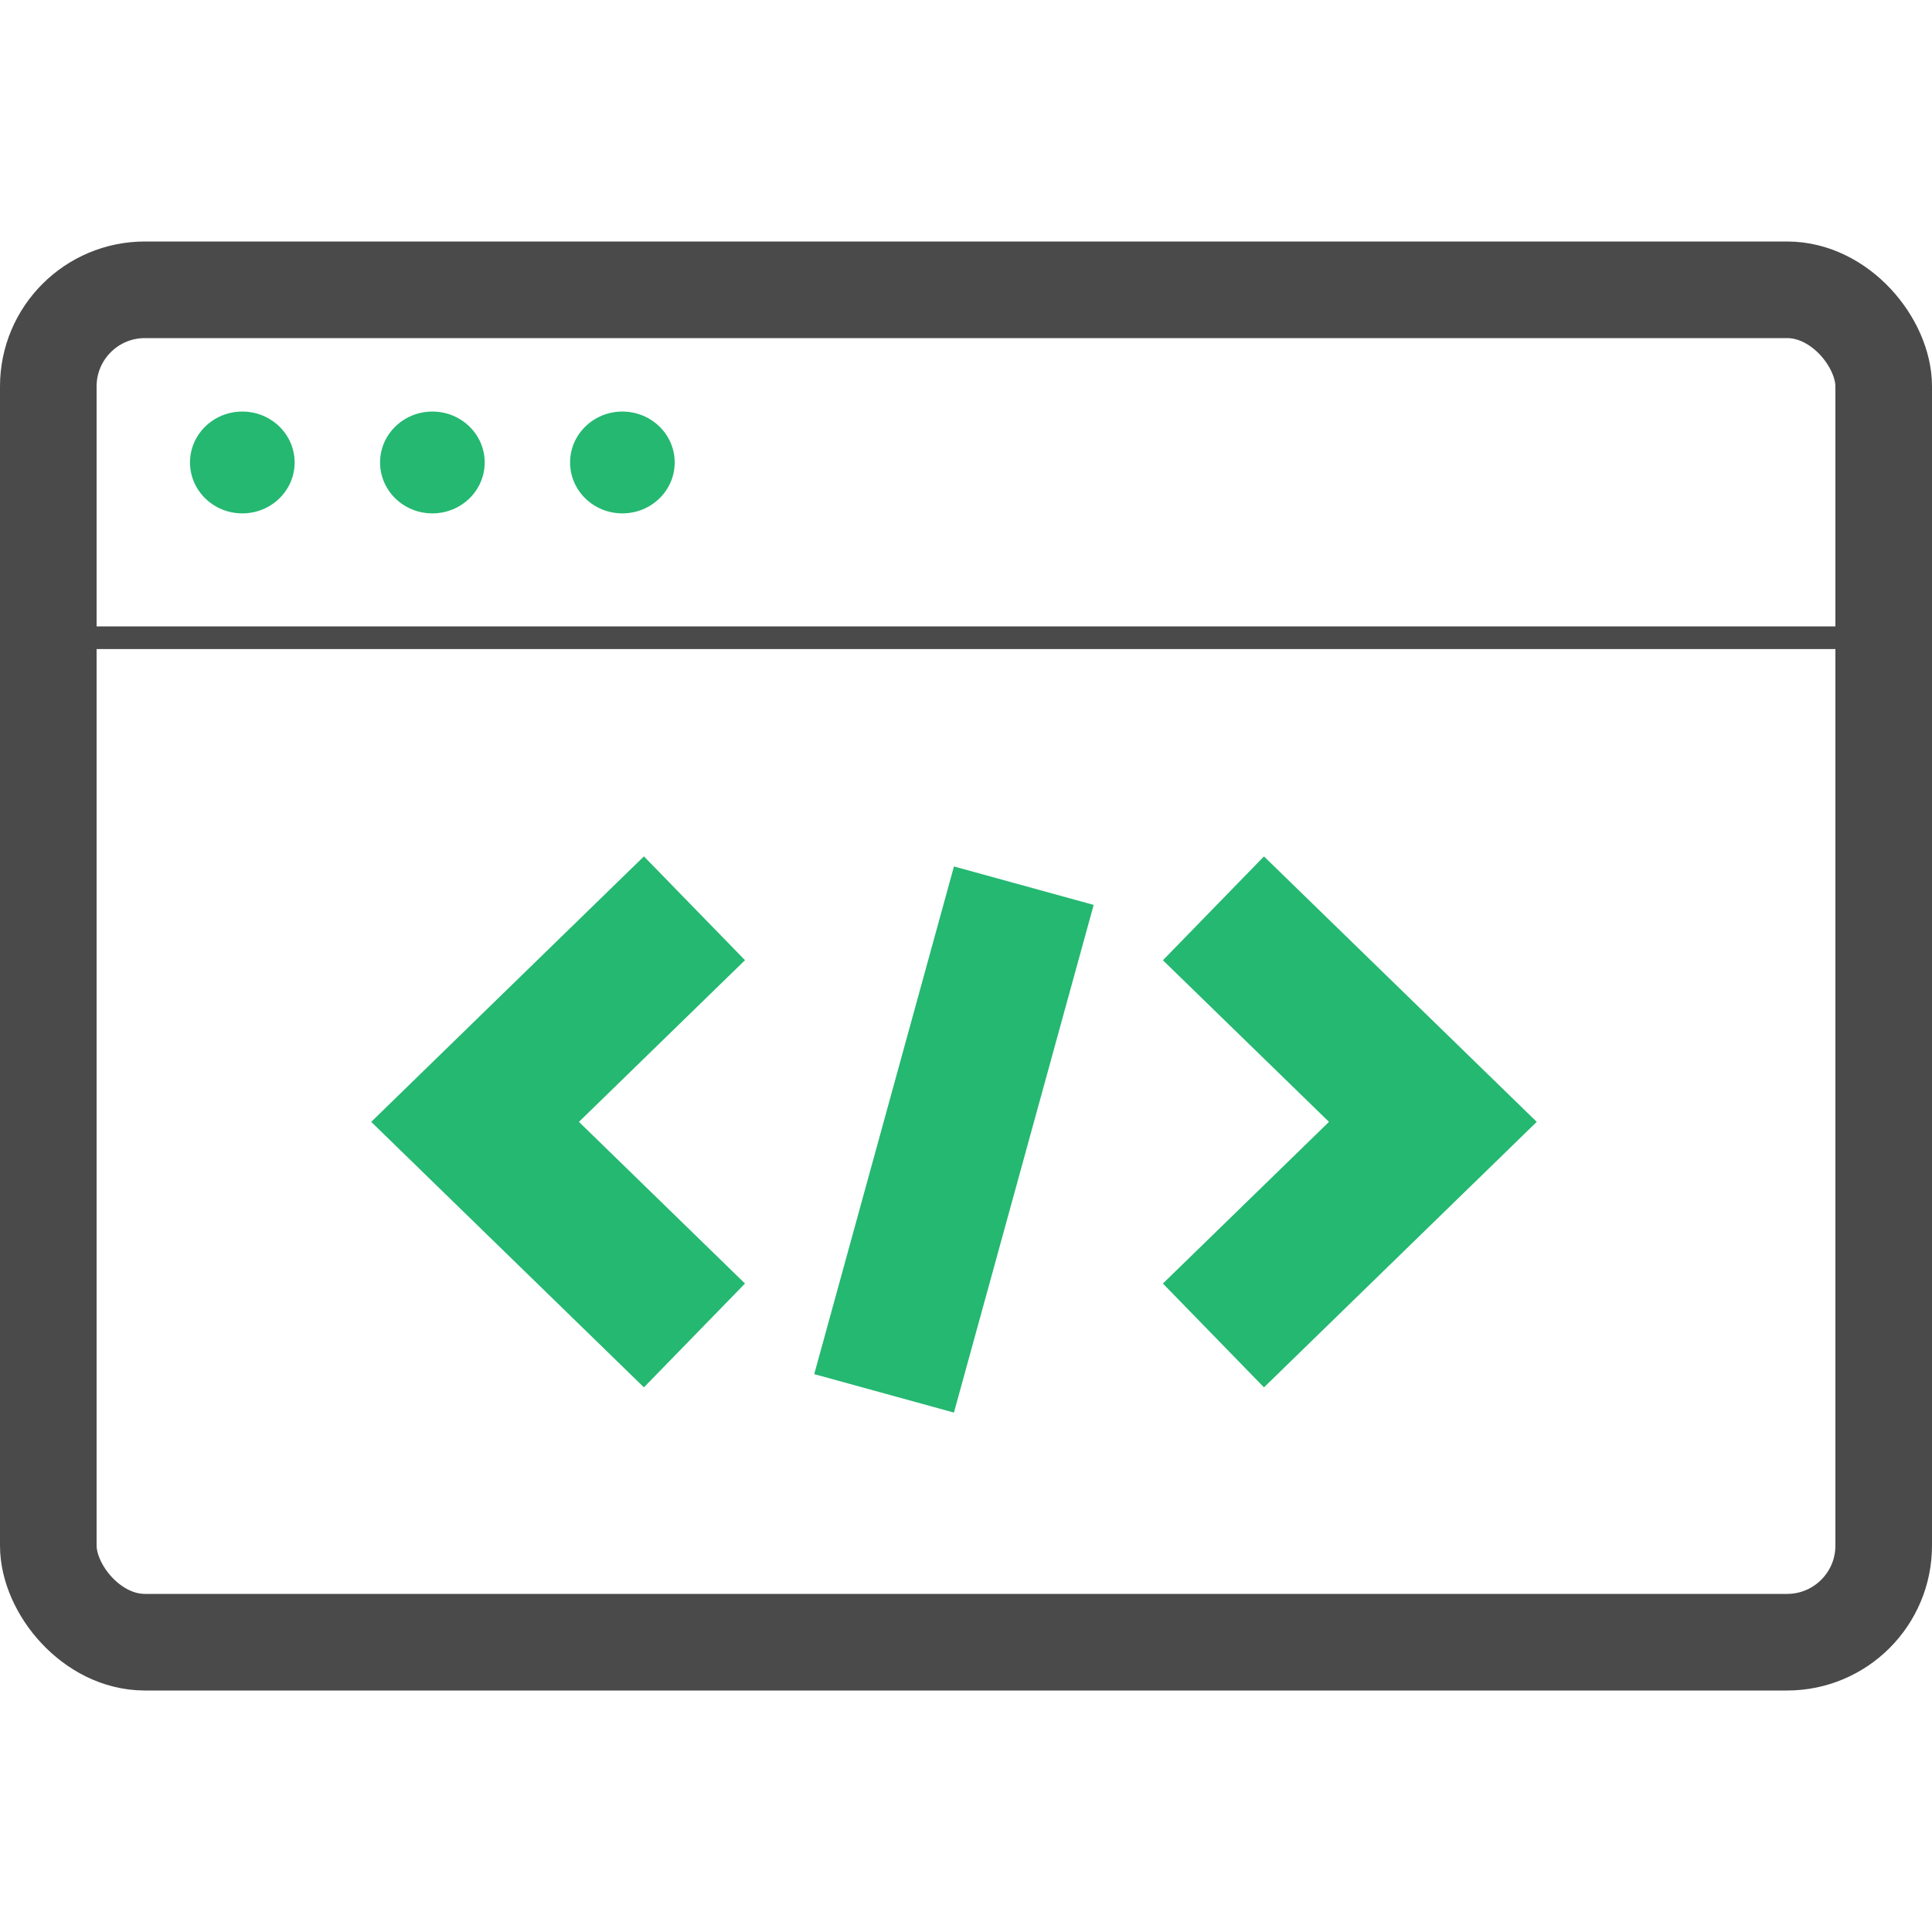<svg xmlns="http://www.w3.org/2000/svg" width="40" height="40" viewBox="0 0 40 40" fill="none"><rect x="1" y="6" width="38" height="28" rx="2" stroke="#4A4A4A" stroke-width="2"></rect><ellipse cx="5.017" cy="9.575" rx="1.083" ry="1.054" fill="#24B871"></ellipse><ellipse cx="8.952" cy="9.575" rx="1.083" ry="1.054" fill="#24B871"></ellipse><ellipse cx="12.886" cy="9.575" rx="1.083" ry="1.054" fill="#24B871"></ellipse><path d="M14.378 18.805L9.836 23.227L14.378 27.649" stroke="#24B871" stroke-width="3"></path><path d="M25.123 27.649L29.666 23.227L25.123 18.806" stroke="#24B871" stroke-width="3"></path><path d="M21.197 18.337L18.304 28.848" stroke="#24B871" stroke-width="3"></path><rect x="1.445" y="12.969" width="37.08" height="0.469" fill="#4A4A4A"></rect></svg>